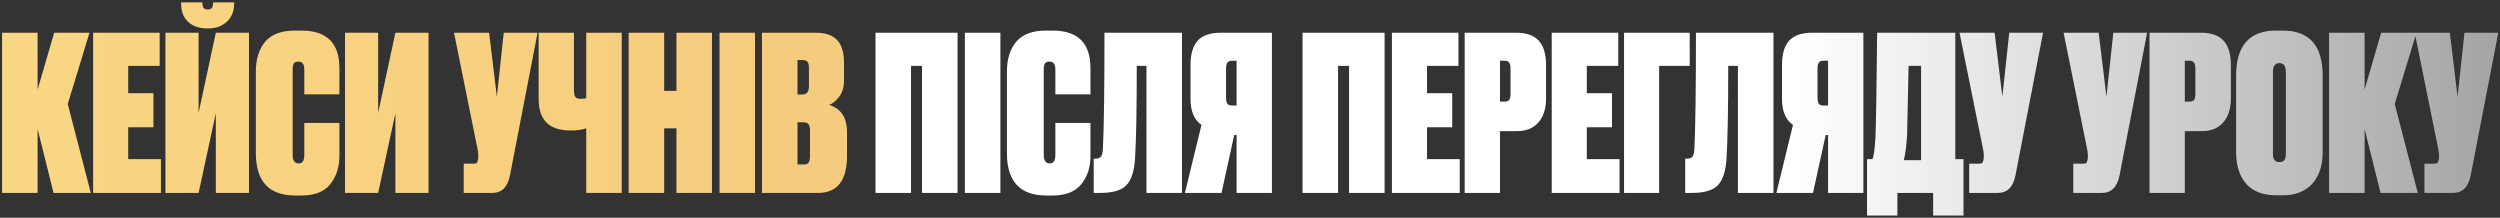 <svg width="1045" height="91" viewBox="0 0 1045 91" fill="none" xmlns="http://www.w3.org/2000/svg">
<rect x="0" y="0" width="1045" height="91" fill="#333333" stroke="none"/>
<path d="M22.38 80.64L15.72 53.91V80.64H0.869V13.68H15.72V37.44L22.649 13.68H37.41L28.32 43.47L37.95 80.64H22.38ZM38.924 13.68H66.734V27.54H53.594V38.97H64.124V53.19H53.594V66.51H67.274V80.64H38.924V13.68ZM83.014 13.68V47.16L90.214 13.68H104.074V80.64H90.214V47.34L83.014 80.64H69.154V13.68H83.014ZM87.064 11.88H86.614C83.254 11.88 80.584 10.95 78.604 9.09C76.684 7.23 75.724 4.77 75.724 1.71V0.99H84.634V1.53C84.634 3.15 85.354 3.96 86.794 3.96H86.884C88.324 3.96 89.044 3.15 89.044 1.53V0.99H97.864V1.71C97.864 4.71 96.844 7.17 94.804 9.09C92.824 10.95 90.244 11.88 87.064 11.88ZM127.197 64.8V51.39H141.867V65.25C141.867 69.93 140.577 73.86 137.997 77.04C135.477 80.16 131.487 81.72 126.027 81.72H123.417C112.437 81.72 106.947 75.81 106.947 63.99V29.97C106.947 24.75 108.237 20.58 110.817 17.46C113.457 14.34 117.627 12.78 123.327 12.78H126.027C136.587 12.78 141.867 18 141.867 28.44V39.42H127.197V29.07C127.197 26.85 126.387 25.74 124.767 25.74C123.867 25.74 123.237 25.98 122.877 26.46C122.517 26.94 122.337 27.81 122.337 29.07V64.8C122.337 67.14 123.177 68.31 124.857 68.31C126.417 68.31 127.197 67.14 127.197 64.8ZM158.073 13.68V47.16L165.273 13.68H179.133V80.64H165.273V47.34L158.073 80.64H144.213V13.68H158.073ZM224.699 13.68L213.179 73.26C212.219 78.18 209.759 80.64 205.799 80.64H193.829V68.4H198.059C198.719 68.4 199.139 68.28 199.319 68.04C199.559 67.74 199.739 67.2 199.859 66.42L199.949 65.25C199.949 64.11 199.799 62.94 199.499 61.74L189.779 13.68H204.449L207.689 40.41L210.569 13.68H224.699ZM259.892 80.64H245.042V53.64C243.422 54.24 241.322 54.54 238.742 54.54H238.382C229.562 54.54 225.152 50.16 225.152 41.4V13.68H239.912V37.53C239.912 39.03 240.122 40.05 240.542 40.59C240.962 41.07 241.712 41.31 242.792 41.31H242.972C243.932 41.31 244.622 41.19 245.042 40.95V13.68H259.892V80.64ZM282.757 80.64V53.64H277.627V80.64H262.777V13.68H277.627V37.98H282.757V13.68H297.607V80.64H282.757ZM315.6 13.68V80.64H300.75V13.68H315.6ZM318.504 80.64V13.68H341.004C344.964 13.68 347.904 14.67 349.824 16.65C351.804 18.63 352.794 21.84 352.794 26.28V33.66C352.794 36.48 352.104 38.76 350.724 40.5C349.404 42.24 348.024 43.35 346.584 43.83C351.564 45.39 354.054 49.2 354.054 55.26V65.16C354.054 75.48 350.004 80.64 341.904 80.64H318.504ZM335.784 51.12H333.354V68.76H336.054C336.954 68.76 337.584 68.52 337.944 68.04C338.364 67.5 338.574 66.54 338.574 65.16V54.54C338.574 53.28 338.364 52.41 337.944 51.93C337.584 51.39 336.864 51.12 335.784 51.12ZM335.514 25.11H333.354V39.51H335.424C337.224 39.51 338.124 38.4 338.124 36.18V28.26C338.124 27.18 337.944 26.4 337.584 25.92C337.224 25.38 336.534 25.11 335.514 25.11Z" fill="url(#paint0_linear_313_1504)"/>
<path d="M365.961 80.64V13.68H400.251V80.64H385.401V27.54H380.811V80.64H365.961ZM418.169 13.68V80.64H403.319V13.68H418.169ZM441.142 64.8V51.39H455.812V65.25C455.812 69.93 454.522 73.86 451.942 77.04C449.422 80.16 445.432 81.72 439.972 81.72H437.362C426.382 81.72 420.892 75.81 420.892 63.99V29.97C420.892 24.75 422.182 20.58 424.762 17.46C427.402 14.34 431.572 12.78 437.272 12.78H439.972C450.532 12.78 455.812 18 455.812 28.44V39.42H441.142V29.07C441.142 26.85 440.332 25.74 438.712 25.74C437.812 25.74 437.182 25.98 436.822 26.46C436.462 26.94 436.282 27.81 436.282 29.07V64.8C436.282 67.14 437.122 68.31 438.802 68.31C440.362 68.31 441.142 67.14 441.142 64.8ZM461.038 61.83C461.458 52.89 461.668 36.84 461.668 13.68H494.068V80.64H479.218V27.54H475.168C475.168 45.54 474.928 58.47 474.448 66.33C474.088 71.67 472.858 75.39 470.758 77.49C468.718 79.59 465.118 80.64 459.958 80.64H457.168V66.33H457.888C459.088 66.33 459.898 66 460.318 65.34C460.738 64.62 460.978 63.45 461.038 61.83ZM516.896 56.43H515.906L510.596 80.64H495.296L502.226 52.2C499.166 50.1 497.636 46.47 497.636 41.31V27.18C497.636 22.62 498.626 19.23 500.606 17.01C502.646 14.79 505.856 13.68 510.236 13.68H531.656V80.64H516.896V56.43ZM516.896 44.1V25.38H515.096C514.076 25.38 513.386 25.65 513.026 26.19C512.666 26.73 512.486 27.57 512.486 28.71V40.86C512.486 42 512.666 42.84 513.026 43.38C513.386 43.86 514.076 44.1 515.096 44.1H516.896ZM544.467 80.64V13.68H578.757V80.64H563.907V27.54H559.317V80.64H544.467ZM581.824 13.68H609.634V27.54H596.494V38.97H607.024V53.19H596.494V66.51H610.174V80.64H581.824V13.68ZM634.105 54.81H626.995V80.64H612.235V13.68H633.655C638.035 13.68 641.215 14.79 643.195 17.01C645.235 19.23 646.255 22.62 646.255 27.18V41.04C646.255 45.42 645.175 48.81 643.015 51.21C640.915 53.61 637.945 54.81 634.105 54.81ZM626.995 25.38V42.48H628.795C629.815 42.48 630.505 42.24 630.865 41.76C631.225 41.22 631.405 40.38 631.405 39.24V28.71C631.405 27.57 631.225 26.73 630.865 26.19C630.505 25.65 629.815 25.38 628.795 25.38H626.995ZM648.621 13.68H676.431V27.54H663.291V38.97H673.821V53.19H663.291V66.51H676.971V80.64H648.621V13.68ZM678.851 80.64V13.68H706.301V27.54H693.521V80.64H678.851ZM708.274 61.83C708.694 52.89 708.904 36.84 708.904 13.68H741.304V80.64H726.454V27.54H722.404C722.404 45.54 722.164 58.47 721.684 66.33C721.324 71.67 720.094 75.39 717.994 77.49C715.954 79.59 712.354 80.64 707.194 80.64H704.404V66.33H705.124C706.324 66.33 707.134 66 707.554 65.34C707.974 64.62 708.214 63.45 708.274 61.83ZM764.132 56.43H763.142L757.832 80.64H742.532L749.462 52.2C746.402 50.1 744.872 46.47 744.872 41.31V27.18C744.872 22.62 745.862 19.23 747.842 17.01C749.882 14.79 753.092 13.68 757.472 13.68H778.892V80.64H764.132V56.43ZM764.132 44.1V25.38H762.332C761.312 25.38 760.622 25.65 760.262 26.19C759.902 26.73 759.722 27.57 759.722 28.71V40.86C759.722 42 759.902 42.84 760.262 43.38C760.622 43.86 761.312 44.1 762.332 44.1H764.132ZM808.049 90.09V80.64H793.109V90.09H780.419V66.51H782.669C783.209 65.55 783.629 62.55 783.929 57.51C784.169 52.47 784.409 37.86 784.649 13.68H817.319V66.51H820.739V90.09H808.049ZM797.159 56.79C796.859 61.05 796.409 64.44 795.809 66.96H803.009V27.54H797.789C797.429 46.02 797.219 55.77 797.159 56.79ZM853.996 13.68L842.476 73.26C841.516 78.18 839.056 80.64 835.096 80.64H823.126V68.4H827.356C828.016 68.4 828.436 68.28 828.616 68.04C828.856 67.74 829.036 67.2 829.156 66.42L829.246 65.25C829.246 64.11 829.096 62.94 828.796 61.74L819.076 13.68H833.746L836.986 40.41L839.866 13.68H853.996ZM897.502 13.68L885.982 73.26C885.022 78.18 882.562 80.64 878.602 80.64H866.632V68.4H870.862C871.522 68.4 871.942 68.28 872.122 68.04C872.362 67.74 872.542 67.2 872.662 66.42L872.752 65.25C872.752 64.11 872.602 62.94 872.302 61.74L862.582 13.68H877.252L880.492 40.41L883.372 13.68H897.502ZM920.364 54.81H913.254V80.64H898.494V13.68H919.914C924.294 13.68 927.474 14.79 929.454 17.01C931.494 19.23 932.514 22.62 932.514 27.18V41.04C932.514 45.42 931.434 48.81 929.274 51.21C927.174 53.61 924.204 54.81 920.364 54.81ZM913.254 25.38V42.48H915.054C916.074 42.48 916.764 42.24 917.124 41.76C917.484 41.22 917.664 40.38 917.664 39.24V28.71C917.664 27.57 917.484 26.73 917.124 26.19C916.764 25.65 916.074 25.38 915.054 25.38H913.254ZM970.881 31.68V63.45C970.881 69.21 969.411 73.68 966.471 76.86C963.531 80.04 959.481 81.63 954.321 81.63H951.441C946.041 81.63 941.901 80.07 939.021 76.95C936.141 73.77 934.701 69.27 934.701 63.45V31.68C934.701 19.08 940.251 12.78 951.351 12.78H954.231C965.331 12.78 970.881 19.08 970.881 31.68ZM955.491 64.44V30.15C955.491 27.63 954.591 26.37 952.791 26.37C950.991 26.37 950.091 27.63 950.091 30.15V64.44C950.091 66.66 951.021 67.77 952.881 67.77C954.621 67.77 955.491 66.66 955.491 64.44ZM995.065 80.64L988.405 53.91V80.64H973.555V13.68H988.405V37.44L995.335 13.68H1010.09L1001 43.47L1010.63 80.64H995.065ZM1044.28 13.68L1032.76 73.26C1031.8 78.18 1029.34 80.64 1025.38 80.64H1013.41V68.4H1017.64C1018.3 68.4 1018.72 68.28 1018.9 68.04C1019.14 67.74 1019.32 67.2 1019.44 66.42L1019.53 65.25C1019.53 64.11 1019.38 62.94 1019.08 61.74L1009.36 13.68H1024.03L1027.27 40.41L1030.15 13.68H1044.28Z" fill="url(#paint1_linear_313_1504)"/>
<defs>
<linearGradient id="paint0_linear_313_1504" x1="1409.27" y1="59.456" x2="-369.532" y2="59.456" gradientUnits="userSpaceOnUse">
<stop stop-color="#F5CC7D"/>
<stop offset="0.37" stop-color="#F5CC7D"/>
<stop offset="0.605" stop-color="#F5CC7D"/>
<stop offset="1" stop-color="#FFE38C"/>
</linearGradient>
<linearGradient id="paint1_linear_313_1504" x1="1409.27" y1="59.456" x2="-369.532" y2="59.456" gradientUnits="userSpaceOnUse">
<stop stop-color="white" stop-opacity="0"/>
<stop offset="0.37" stop-color="white"/>
<stop offset="0.605" stop-color="white"/>
<stop offset="1" stop-color="white" stop-opacity="0"/>
</linearGradient>
</defs>
</svg>
